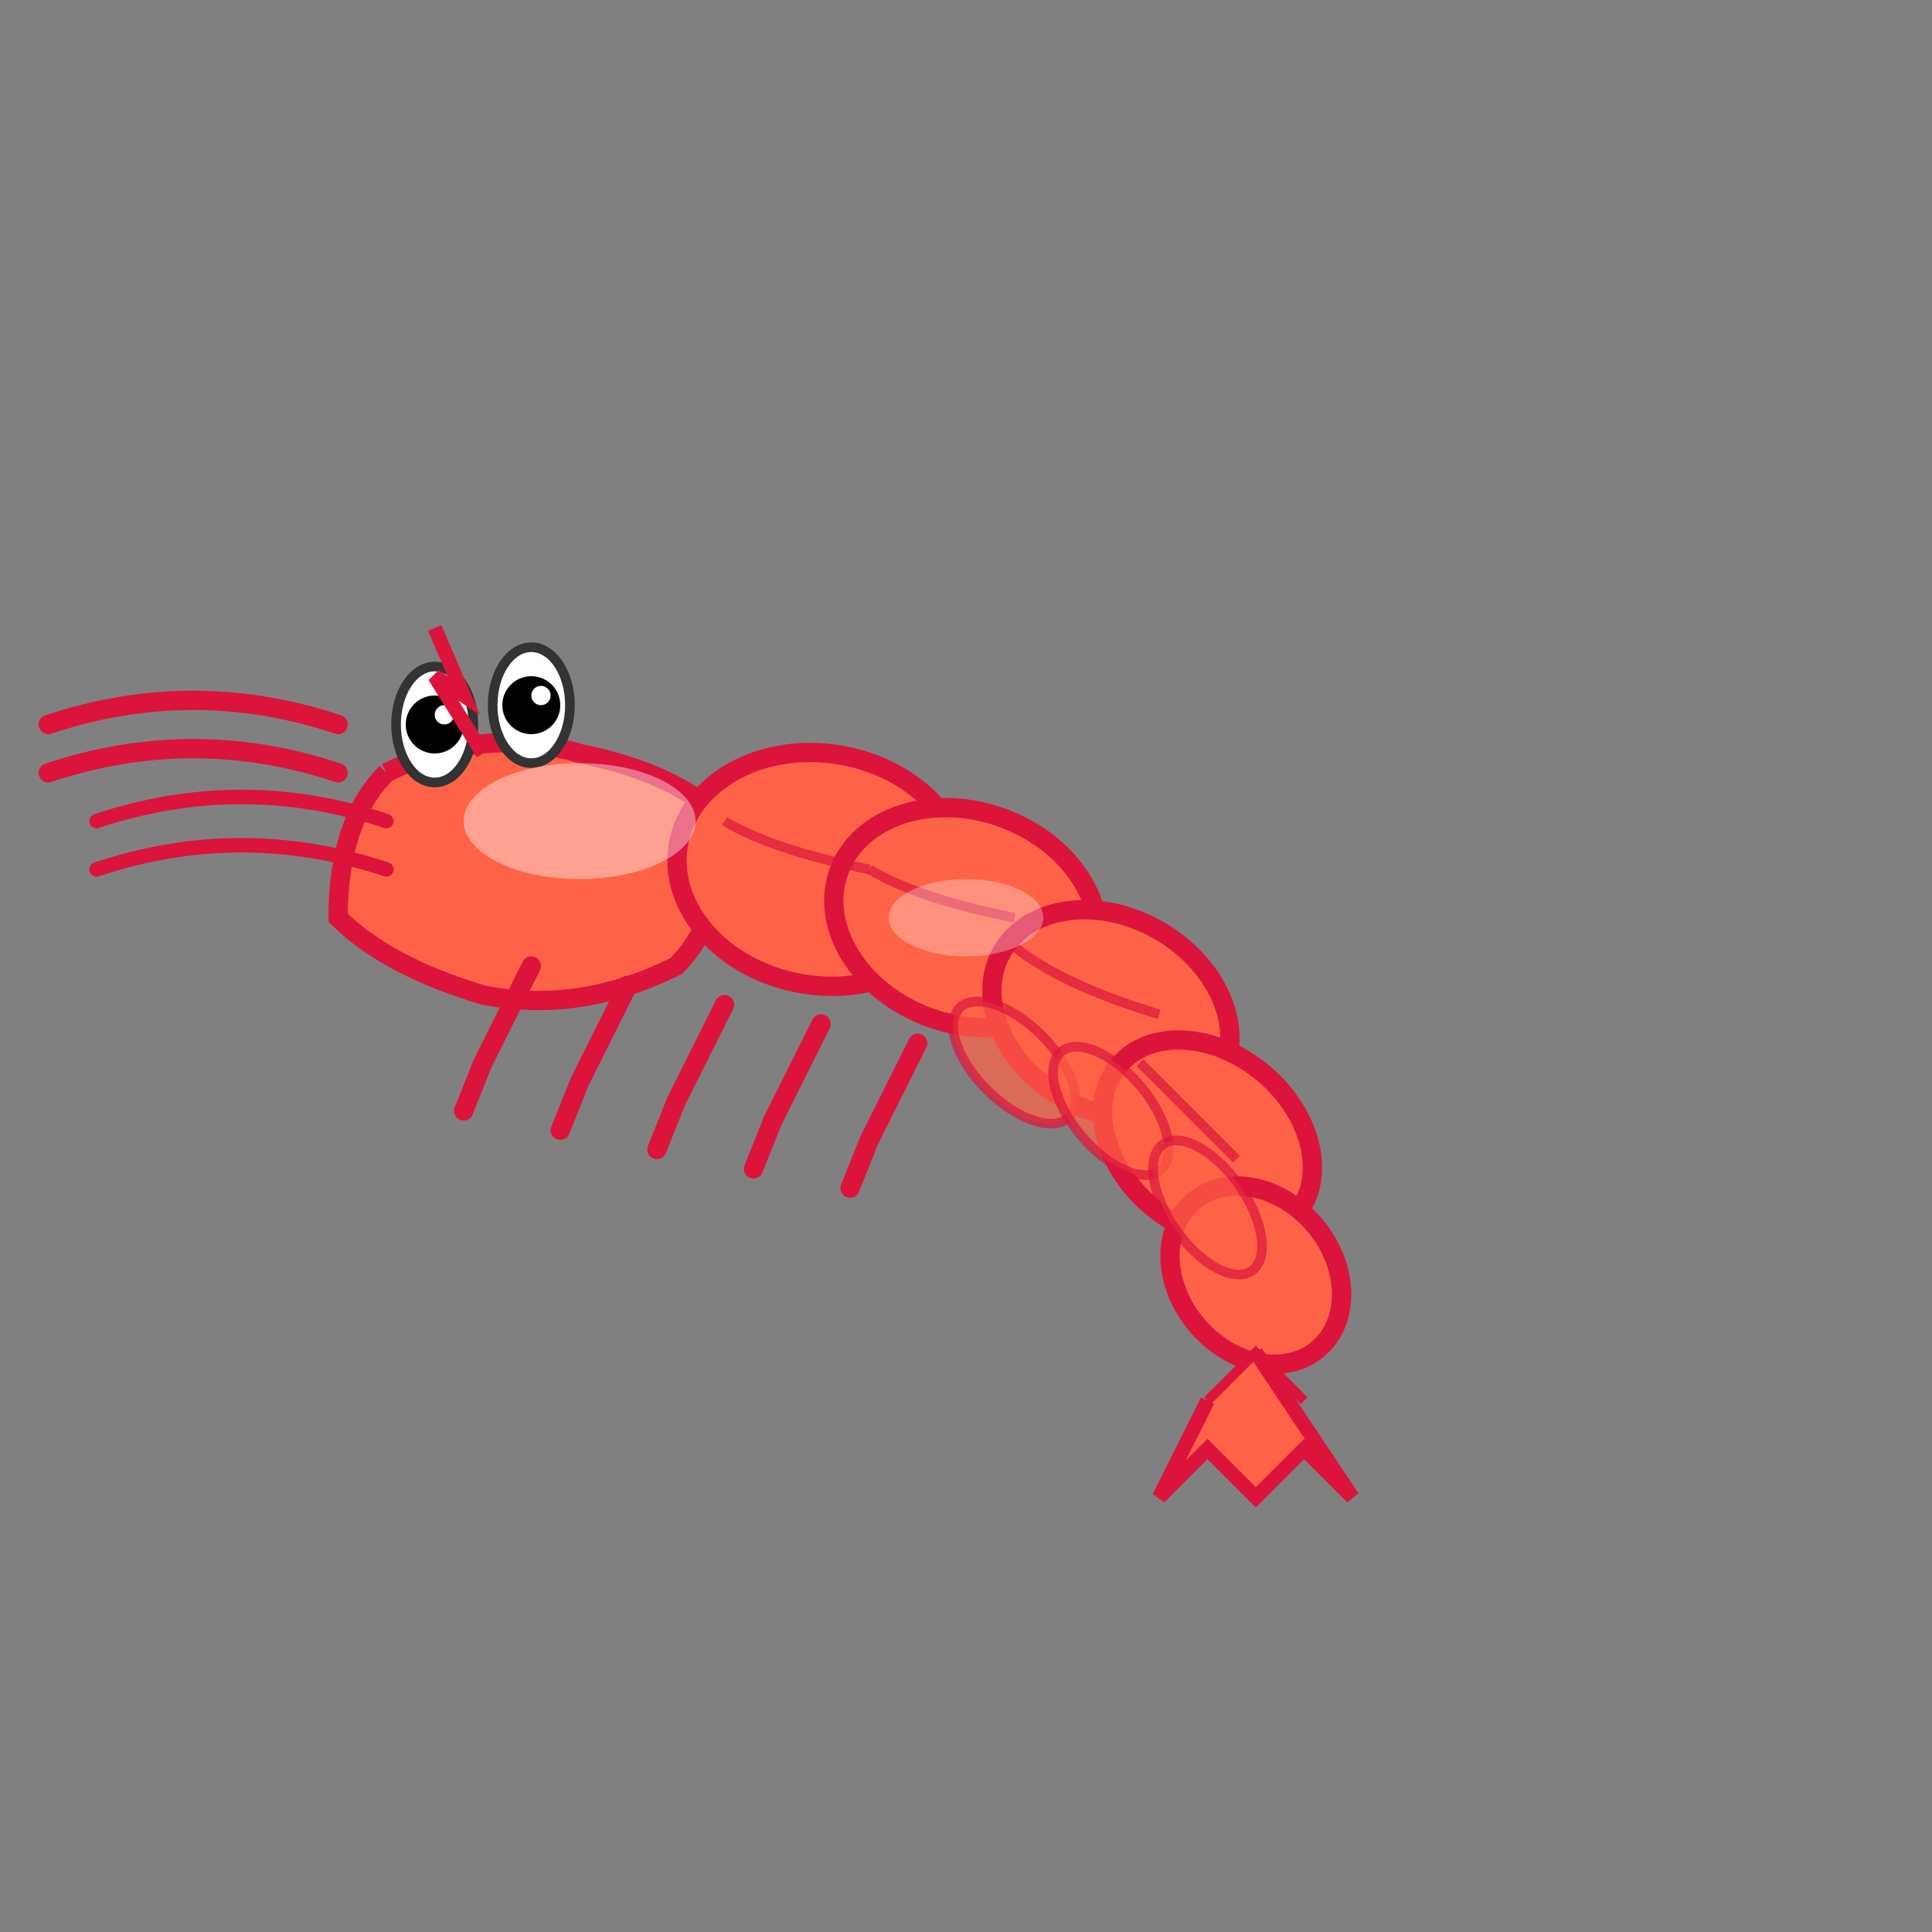 <svg xmlns="http://www.w3.org/2000/svg" viewBox="0 0 200 200">
  <rect x="0" y="0" width="200" height="200" fill="#808080" stroke="none"/>
  <!-- エビ -->
  <!-- 頭胸部（より詳細に） -->
  <path d="M40 80 Q50 75 60 78 Q70 80 75 85 Q75 95 70 100 Q60 105 50 103 Q40 100 35 95 Q35 85 40 80" 
        fill="#FF6347" stroke="#DC143C" stroke-width="2"/>
  
  <!-- 腹部（曲がった節） -->
  <ellipse cx="85" cy="90" rx="15" ry="12" fill="#FF6347" stroke="#DC143C" stroke-width="2" transform="rotate(10 85 90)"/>
  <ellipse cx="100" cy="95" rx="14" ry="11" fill="#FF6347" stroke="#DC143C" stroke-width="2" transform="rotate(20 100 95)"/>
  <ellipse cx="115" cy="105" rx="13" ry="10" fill="#FF6347" stroke="#DC143C" stroke-width="2" transform="rotate(30 115 105)"/>
  <ellipse cx="125" cy="118" rx="12" ry="9" fill="#FF6347" stroke="#DC143C" stroke-width="2" transform="rotate(40 125 118)"/>
  <ellipse cx="130" cy="132" rx="10" ry="8" fill="#FF6347" stroke="#DC143C" stroke-width="2" transform="rotate(50 130 132)"/>
  
  <!-- 腹部の節の線 -->
  <path d="M75 85 Q80 88 90 90" fill="none" stroke="#DC143C" stroke-width="1" opacity="0.7"/>
  <path d="M90 90 Q95 93 105 95" fill="none" stroke="#DC143C" stroke-width="1" opacity="0.7"/>
  <path d="M105 98 Q110 102 120 105" fill="none" stroke="#DC143C" stroke-width="1" opacity="0.7"/>
  <path d="M118 110 Q123 115 128 120" fill="none" stroke="#DC143C" stroke-width="1" opacity="0.7"/>
  
  <!-- 目（突き出た） -->
  <ellipse cx="45" cy="75" rx="4" ry="6" fill="#FFF" stroke="#333" stroke-width="1"/>
  <ellipse cx="55" cy="73" rx="4" ry="6" fill="#FFF" stroke="#333" stroke-width="1"/>
  <circle cx="45" cy="75" r="3" fill="#000"/>
  <circle cx="55" cy="73" r="3" fill="#000"/>
  <circle cx="46" cy="74" r="1" fill="#FFF"/>
  <circle cx="56" cy="72" r="1" fill="#FFF"/>
  
  <!-- 額角（尖った部分） -->
  <path d="M50 78 L45 70 L48 72 L45 65" fill="none" stroke="#DC143C" stroke-width="1.5"/>
  
  <!-- 長い触角 -->
  <path d="M35 75 Q20 70 5 75" fill="none" stroke="#DC143C" stroke-width="2" stroke-linecap="round"/>
  <path d="M35 80 Q20 75 5 80" fill="none" stroke="#DC143C" stroke-width="2" stroke-linecap="round"/>
  <path d="M40 85 Q25 80 10 85" fill="none" stroke="#DC143C" stroke-width="1.5" stroke-linecap="round"/>
  <path d="M40 90 Q25 85 10 90" fill="none" stroke="#DC143C" stroke-width="1.5" stroke-linecap="round"/>
  
  <!-- 歩脚（5対） -->
  <path d="M55 100 L50 110 L48 115" fill="none" stroke="#DC143C" stroke-width="2" stroke-linecap="round"/>
  <path d="M65 102 L60 112 L58 117" fill="none" stroke="#DC143C" stroke-width="2" stroke-linecap="round"/>
  <path d="M75 104 L70 114 L68 119" fill="none" stroke="#DC143C" stroke-width="2" stroke-linecap="round"/>
  <path d="M85 106 L80 116 L78 121" fill="none" stroke="#DC143C" stroke-width="2" stroke-linecap="round"/>
  <path d="M95 108 L90 118 L88 123" fill="none" stroke="#DC143C" stroke-width="2" stroke-linecap="round"/>
  
  <!-- 遊泳脚 -->
  <ellipse cx="105" cy="110" rx="8" ry="4" fill="#FF6347" stroke="#DC143C" stroke-width="1" transform="rotate(45 105 110)" opacity="0.7"/>
  <ellipse cx="115" cy="115" rx="8" ry="4" fill="#FF6347" stroke="#DC143C" stroke-width="1" transform="rotate(50 115 115)" opacity="0.7"/>
  <ellipse cx="125" cy="125" rx="8" ry="4" fill="#FF6347" stroke="#DC143C" stroke-width="1" transform="rotate(55 125 125)" opacity="0.7"/>
  
  <!-- 尾扇（扇形に広がった尾） -->
  <path d="M130 140 L140 155 L135 150 L130 155 L125 150 L120 155 L125 145" 
        fill="#FF6347" stroke="#DC143C" stroke-width="1.5"/>
  <path d="M125 145 L130 140 L135 145" fill="none" stroke="#DC143C" stroke-width="1"/>
  
  <!-- 光沢 -->
  <ellipse cx="60" cy="85" rx="12" ry="6" fill="#FFF" opacity="0.4"/>
  <ellipse cx="100" cy="95" rx="8" ry="4" fill="#FFF" opacity="0.3"/>
</svg>